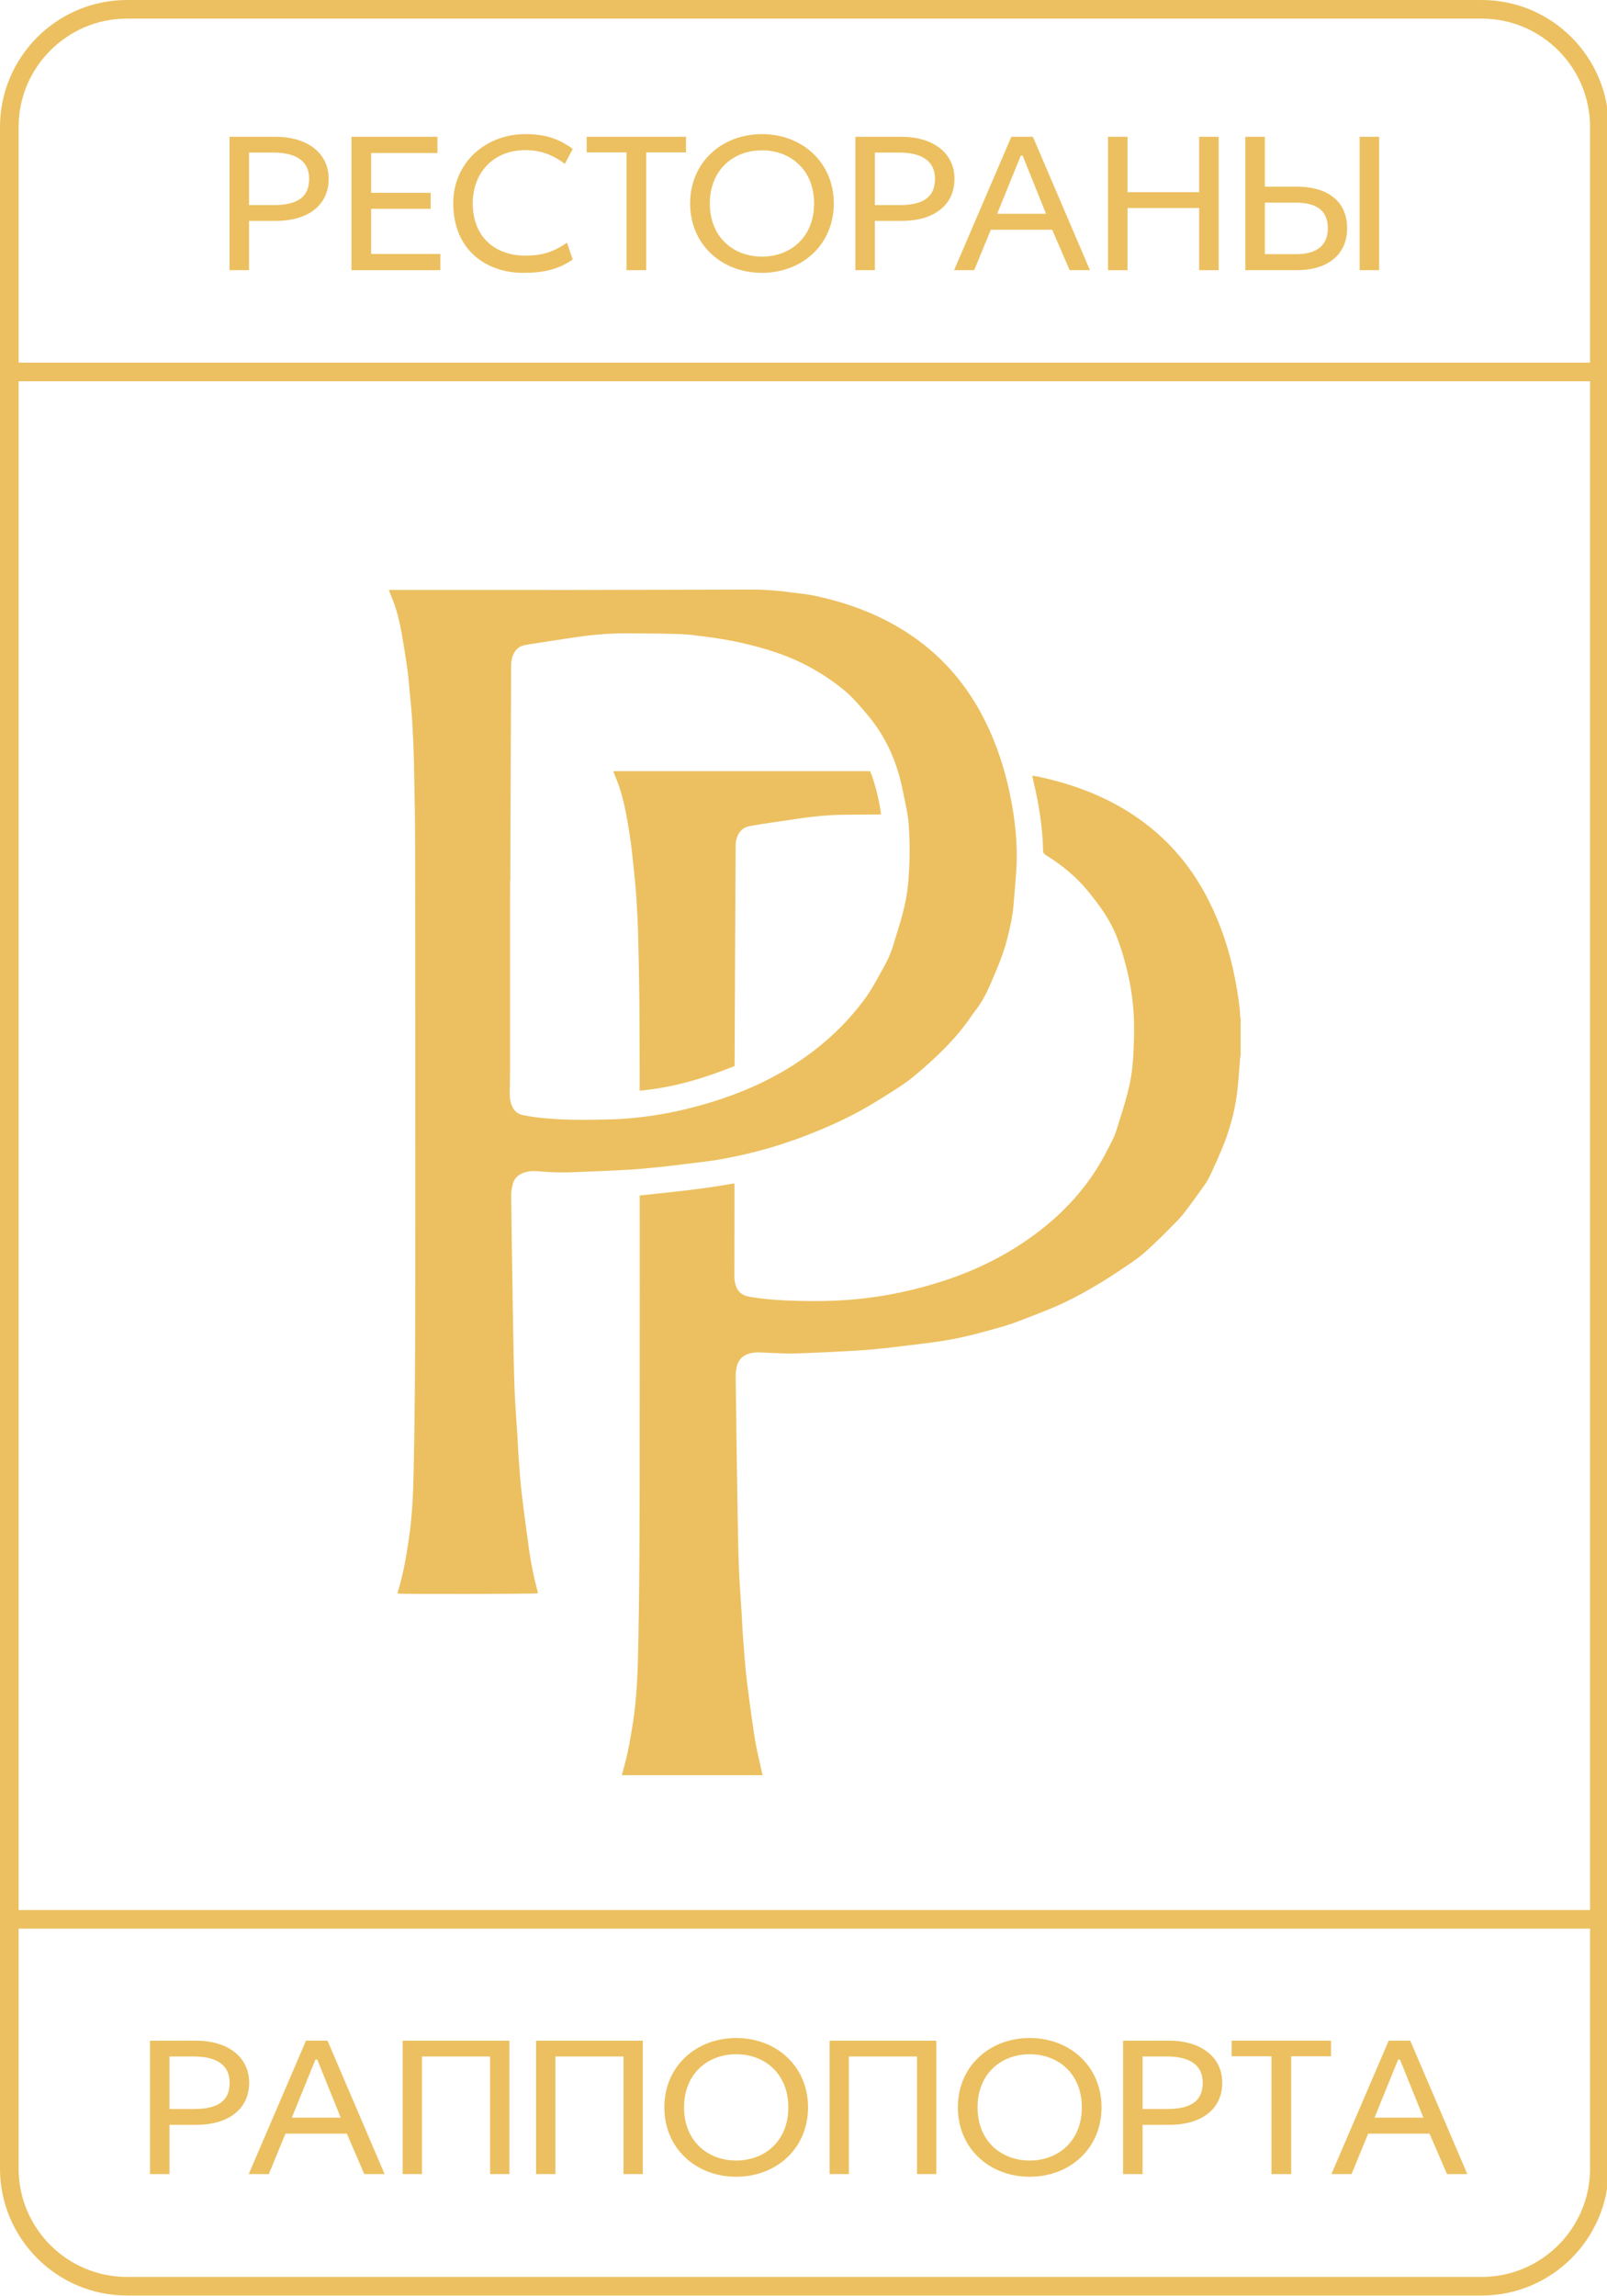 <?xml version="1.0" encoding="UTF-8"?> <svg xmlns="http://www.w3.org/2000/svg" width="467" height="667" viewBox="0 0 467 667" fill="none"><g clip-path="url(#clip0_162_62)"><path d="M430.575 666.932H36.912C16.559 666.932 0 650.379 0 630.033V36.899C0 16.552 16.559 0 36.912 0H430.575C450.93 0 467.488 16.553 467.488 36.899V630.033C467.488 650.379 450.93 666.932 430.575 666.932ZM36.911 5.407C19.541 5.407 5.408 19.535 5.408 36.9V630.034C5.408 647.399 19.541 661.526 36.911 661.526H430.574C447.946 661.526 462.079 647.399 462.079 630.034V36.899C462.079 19.534 447.946 5.406 430.574 5.406L36.911 5.407Z" fill="#ECC060"></path><path d="M464.784 105.364H2.704V110.771H464.784V105.364Z" fill="#ECC060"></path><path d="M464.784 554.919H2.704V560.326H464.784V554.919Z" fill="#ECC060"></path><path d="M80.184 39.74C88.953 39.74 95.515 44.212 95.515 51.962C95.515 59.894 89.132 64.187 80.184 64.187H72.37V78.497H66.704V39.74H80.184ZM72.37 59.595H79.408C86.089 59.595 89.847 57.508 89.847 51.962C89.847 46.836 86.088 44.33 79.408 44.33H72.37V59.595Z" fill="#ECC060"></path><path d="M102.134 39.74H127.126V44.45H107.86V56.017H125.157V60.668H107.86V73.787H127.961V78.497H102.133V39.74H102.134Z" fill="#ECC060"></path><path d="M164.167 47.609C160.349 44.807 156.89 43.615 152.654 43.615C143.409 43.615 137.384 50.173 137.384 59.058C137.384 69.075 144.125 74.264 152.595 74.264C157.426 74.264 160.588 73.369 164.764 70.507L166.433 75.397C162.198 78.319 157.903 79.273 151.999 79.273C141.62 79.273 131.718 72.892 131.718 59.058C131.718 47.073 141.321 38.964 152.655 38.964C158.441 38.964 162.379 40.276 166.433 43.258L164.167 47.609Z" fill="#ECC060"></path><path d="M170.49 39.74H199.359V44.271H187.787V78.498H182.06V44.271H170.489V39.74H170.49Z" fill="#ECC060"></path><path d="M221.429 79.273C209.736 79.273 200.552 71.043 200.552 59.118C200.552 47.193 209.737 38.964 221.429 38.964C233.119 38.964 242.305 47.193 242.305 59.118C242.305 71.043 233.119 79.273 221.429 79.273ZM221.429 74.562C229.66 74.562 236.58 68.957 236.58 59.118C236.58 49.279 229.66 43.675 221.429 43.675C213.197 43.675 206.278 49.281 206.278 59.118C206.278 68.957 213.197 74.562 221.429 74.562Z" fill="#ECC060"></path><path d="M262.047 39.74C270.815 39.74 277.376 44.212 277.376 51.962C277.376 59.894 270.995 64.187 262.047 64.187H254.234V78.497H248.567V39.74H262.047ZM254.234 59.595H261.271C267.953 59.595 271.711 57.508 271.711 51.962C271.711 46.836 267.952 44.33 261.271 44.33H254.234V59.595Z" fill="#ECC060"></path><path d="M300.163 39.74L316.746 78.497H310.841L305.77 66.75H287.936L283.103 78.497H277.257L293.9 39.74H300.163ZM289.784 62.1H303.98L297.18 45.224H296.643L289.784 62.1Z" fill="#ECC060"></path><path d="M354.142 39.74V78.497H348.477V60.429H327.658V78.497H321.993V39.74H327.658V55.838H348.477V39.74H354.142Z" fill="#ECC060"></path><path d="M367.563 39.74V54.229H376.927C385.457 54.229 391.481 58.224 391.481 66.333C391.481 74.204 385.517 78.497 376.927 78.497H361.895V39.74H367.563ZM367.563 73.846H376.689C381.878 73.846 385.875 71.879 385.875 66.333C385.875 60.728 381.998 58.879 376.569 58.879H367.563V73.846ZM395.12 39.74H400.788V78.497H395.12V39.74Z" fill="#ECC060"></path><path d="M57.07 592.884C65.839 592.884 72.4 597.356 72.4 605.107C72.4 613.039 66.018 617.332 57.07 617.332H49.257V631.643H43.59V592.885L57.07 592.884ZM49.257 612.74H56.295C62.976 612.74 66.734 610.654 66.734 605.107C66.734 599.98 62.976 597.476 56.295 597.476H49.257V612.74Z" fill="#ECC060"></path><path d="M95.186 592.884L111.767 631.642H105.862L100.791 619.895H82.957L78.125 631.642H72.28L88.922 592.884H95.186ZM84.806 615.245H99.003L92.203 598.369H91.666L84.806 615.245Z" fill="#ECC060"></path><path d="M148.033 592.884V631.642H142.425V597.475H122.622V631.642H117.015V592.884H148.033Z" fill="#ECC060"></path><path d="M186.803 592.884V631.642H181.195V597.475H161.392V631.642H155.785V592.884H186.803Z" fill="#ECC060"></path><path d="M213.942 632.417C202.25 632.417 193.065 624.188 193.065 612.262C193.065 600.337 202.251 592.108 213.942 592.108C225.632 592.108 234.819 600.337 234.819 612.262C234.819 624.188 225.632 632.417 213.942 632.417ZM213.942 627.706C222.173 627.706 229.093 622.102 229.093 612.263C229.093 602.425 222.173 596.82 213.942 596.82C205.71 596.82 198.791 602.426 198.791 612.263C198.791 622.102 205.71 627.706 213.942 627.706Z" fill="#ECC060"></path><path d="M272.097 592.884V631.642H266.49V597.475H246.686V631.642H241.08V592.884H272.097Z" fill="#ECC060"></path><path d="M299.236 632.417C287.545 632.417 278.359 624.188 278.359 612.262C278.359 600.337 287.546 592.108 299.236 592.108C310.928 592.108 320.113 600.337 320.113 612.262C320.113 624.188 310.928 632.417 299.236 632.417ZM299.236 627.706C307.468 627.706 314.387 622.102 314.387 612.263C314.387 602.425 307.468 596.82 299.236 596.82C291.005 596.82 284.084 602.426 284.084 612.263C284.085 622.102 291.005 627.706 299.236 627.706Z" fill="#ECC060"></path><path d="M339.856 592.884C348.625 592.884 355.186 597.356 355.186 605.107C355.186 613.039 348.804 617.332 339.856 617.332H332.042V631.643H326.375V592.885L339.856 592.884ZM332.042 612.74H339.081C345.763 612.74 349.519 610.654 349.519 605.107C349.519 599.98 345.761 597.476 339.081 597.476H332.042V612.74Z" fill="#ECC060"></path><path d="M357.929 592.884H386.798V597.416H375.227V631.643H369.5V597.416H357.928L357.929 592.884Z" fill="#ECC060"></path><path d="M409.823 592.884L426.405 631.642H420.5L415.429 619.895H397.595L392.762 631.642H386.917L403.559 592.884H409.823ZM399.444 615.245H413.641L406.84 598.369H406.303L399.444 615.245Z" fill="#ECC060"></path><path d="M360.536 306.447C360.477 306.851 360.397 307.254 360.362 307.66C360.07 311.035 359.914 314.428 359.47 317.782C358.728 323.384 357.201 328.796 355.005 334.007C353.998 336.395 352.955 338.77 351.858 341.118C351.35 342.207 350.75 343.27 350.061 344.254C348.303 346.765 346.493 349.242 344.656 351.697C343.881 352.734 343.048 353.741 342.139 354.66C338.879 357.948 335.673 361.293 332.141 364.297C331.489 364.851 330.827 365.396 330.129 365.888C323.418 370.609 316.504 374.997 309.083 378.537C305.062 380.455 300.861 381.934 296.728 383.577C292.553 385.239 288.205 386.31 283.881 387.467C278.774 388.835 273.585 389.737 268.338 390.344C264.707 390.764 261.086 391.267 257.453 391.655C254.464 391.974 251.467 392.254 248.466 392.422C242.694 392.746 236.921 393.041 231.144 393.223C228.438 393.307 225.722 393.114 223.011 393.023C221.423 392.971 219.84 392.762 218.254 393.117C215.857 393.653 214.427 395.099 214.005 397.511C213.874 398.263 213.782 399.033 213.791 399.793C213.874 407.312 213.977 414.83 214.084 422.348C214.174 428.628 214.265 434.908 214.381 441.188C214.471 445.993 214.539 450.8 214.734 455.602C214.91 459.931 215.248 464.253 215.51 468.578C215.65 470.902 215.739 473.231 215.918 475.552C216.229 479.577 216.485 483.611 216.961 487.618C217.652 493.438 218.438 499.25 219.339 505.041C219.832 508.208 220.646 511.323 221.317 514.462C221.408 514.893 221.502 515.323 221.596 515.754C207.967 515.754 194.339 515.754 180.71 515.754C181.023 514.59 181.343 513.428 181.647 512.261C182.637 508.466 183.295 504.604 183.904 500.735C185.173 492.675 185.362 484.543 185.517 476.406C185.999 451.377 185.855 426.344 185.899 401.312C185.93 383.709 185.905 366.107 185.905 348.504C185.905 348.127 185.905 347.75 185.905 347.326C195.127 346.356 204.269 345.455 213.379 343.81C213.403 344.05 213.447 344.273 213.446 344.494C213.442 352.425 213.433 360.356 213.425 368.287C213.424 369.406 213.377 370.528 213.446 371.642C213.487 372.309 213.649 372.986 213.87 373.619C214.476 375.35 215.709 376.362 217.529 376.696C220.929 377.321 224.36 377.616 227.808 377.789C231.846 377.993 235.883 378.045 239.924 377.969C251.983 377.741 263.701 375.66 275.137 371.824C284.899 368.549 293.913 363.908 302.072 357.632C308.051 353.033 313.248 347.668 317.506 341.43C319.803 338.065 321.696 334.455 323.485 330.805C324.32 329.101 324.781 327.209 325.365 325.389C326.525 321.771 327.641 318.141 328.404 314.412C328.931 311.834 329.184 309.225 329.343 306.609C329.482 304.344 329.537 302.073 329.568 299.803C329.652 293.525 328.925 287.346 327.371 281.251C326.394 277.416 325.286 273.645 323.606 270.052C321.755 266.09 319.177 262.63 316.449 259.245C312.924 254.873 308.684 251.355 303.925 248.433C303.354 248.082 303.138 247.715 303.124 247.04C302.977 240.175 301.88 233.44 300.271 226.778C300.181 226.406 300.101 226.032 300.023 225.657C300.014 225.608 300.046 225.549 300.084 225.394C300.615 225.47 301.165 225.514 301.697 225.63C310.86 227.619 319.608 230.697 327.613 235.666C337.214 241.625 344.718 249.561 350.131 259.498C353.852 266.327 356.474 273.549 358.219 281.107C359.161 285.187 359.841 289.312 360.306 293.472C360.362 293.969 360.328 294.475 360.369 294.973C360.397 295.319 360.478 295.659 360.537 296.001C360.536 299.487 360.536 302.968 360.536 306.447Z" fill="#ECC060"></path><path d="M112.989 171.398C113.541 171.398 113.919 171.398 114.297 171.398C131.73 171.401 149.164 171.419 166.597 171.402C183.972 171.384 201.346 171.33 218.722 171.291C222.444 171.283 226.142 171.612 229.827 172.106C232.105 172.412 234.411 172.592 236.654 173.065C246.811 175.212 256.39 178.821 265.001 184.723C274.458 191.207 281.541 199.728 286.552 210.018C289.744 216.575 291.96 223.447 293.451 230.568C294.225 234.262 294.827 237.985 295.163 241.744C295.526 245.773 295.57 249.812 295.272 253.849C295.036 257.053 294.784 260.256 294.488 263.454C294.19 266.659 293.449 269.783 292.66 272.899C291.499 277.493 289.595 281.8 287.732 286.131C286.559 288.857 285.161 291.428 283.328 293.762C282.965 294.226 282.621 294.707 282.29 295.195C277.783 301.859 271.987 307.315 265.889 312.452C262.642 315.187 258.935 317.313 255.347 319.584C248.191 324.113 240.529 327.567 232.61 330.533C225.075 333.354 217.344 335.388 209.445 336.811C206.288 337.378 203.083 337.691 199.895 338.093C197.205 338.432 194.514 338.767 191.816 339.042C188.825 339.348 185.832 339.667 182.83 339.834C177.324 340.142 171.813 340.371 166.301 340.578C162.969 340.704 159.638 340.586 156.313 340.286C154.858 340.155 153.425 340.264 152.043 340.778C150.505 341.349 149.419 342.39 149.027 343.993C148.763 345.073 148.537 346.198 148.549 347.301C148.649 356.617 148.803 365.935 148.947 375.251C149.038 381.118 149.121 386.986 149.242 392.853C149.324 396.861 149.405 400.872 149.591 404.877C149.787 409.057 150.113 413.232 150.372 417.41C150.518 419.764 150.607 422.122 150.786 424.473C151.028 427.675 151.252 430.883 151.629 434.072C152.238 439.22 152.948 444.356 153.646 449.494C154.218 453.701 155.022 457.862 156.121 461.966C156.182 462.193 156.237 462.423 156.285 462.653C156.302 462.737 156.288 462.828 156.288 462.911C155.678 463.112 117.047 463.189 115.551 462.984C115.593 462.737 115.605 462.483 115.678 462.248C117.18 457.392 118.018 452.396 118.774 447.385C119.761 440.844 120.068 434.252 120.207 427.645C120.726 402.908 120.689 378.167 120.694 353.427C120.701 317.835 120.695 282.244 120.646 246.652C120.635 238.366 120.467 230.081 120.299 221.797C120.215 217.642 120.021 213.487 119.783 209.337C119.621 206.514 119.301 203.7 119.042 200.883C118.859 198.888 118.734 196.884 118.454 194.901C117.956 191.373 117.401 187.851 116.793 184.34C116.235 181.117 115.493 177.932 114.353 174.855C114.046 174.027 113.697 173.214 113.369 172.394C113.267 172.126 113.166 171.857 112.989 171.398ZM148.298 255.721C148.275 255.721 148.251 255.721 148.226 255.721C148.226 256.133 148.226 256.545 148.226 256.958C148.226 274.858 148.229 292.756 148.222 310.655C148.221 313.043 148.164 315.432 148.134 317.82C148.119 319.041 148.3 320.228 148.793 321.355C149.415 322.778 150.476 323.682 152.009 323.983C152.992 324.176 153.979 324.349 154.97 324.492C158.858 325.055 162.779 325.247 166.698 325.322C170.352 325.392 174.012 325.307 177.667 325.213C181.738 325.109 185.787 324.686 189.814 324.093C195.509 323.254 201.09 321.923 206.596 320.249C215.015 317.689 223.013 314.226 230.455 309.492C238.479 304.387 245.424 298.131 251.106 290.494C253.35 287.479 255.066 284.148 256.889 280.88C258.029 278.836 258.969 276.724 259.619 274.475C259.987 273.202 260.408 271.945 260.8 270.679C262.308 265.834 263.609 260.953 263.987 255.857C264.345 251.026 264.459 246.199 264.184 241.365C264.102 239.924 264.04 238.47 263.793 237.053C263.3 234.211 262.722 231.382 262.111 228.563C260.449 220.893 257.316 213.925 252.241 207.869C249.964 205.153 247.701 202.436 244.924 200.204C241.466 197.424 237.754 195.035 233.801 193.016C228.09 190.099 222.002 188.289 215.788 186.844C212.11 185.987 208.386 185.394 204.642 184.927C202.332 184.638 200.017 184.295 197.696 184.221C192.686 184.062 187.67 184.033 182.656 184.004C177.932 183.978 173.221 184.295 168.545 184.951C163.322 185.684 158.121 186.563 152.904 187.335C150.701 187.662 149.438 188.983 148.841 191.004C148.611 191.781 148.538 192.63 148.534 193.447C148.443 212.82 148.371 232.193 148.297 251.566C148.293 252.95 148.298 254.335 148.298 255.721Z" fill="#ECC060"></path><path d="M213.482 309.724C204.578 313.284 195.542 316.023 185.886 316.883C185.886 316.479 185.886 316.133 185.886 315.789C185.866 307.681 185.888 299.572 185.814 291.465C185.752 284.833 185.612 278.2 185.44 271.569C185.346 267.975 185.155 264.382 184.926 260.793C184.752 258.059 184.474 255.331 184.193 252.605C183.891 249.676 183.617 246.739 183.175 243.829C182.407 238.764 181.634 233.692 180.024 228.802C179.602 227.517 179.069 226.269 178.587 225.004C178.476 224.712 178.369 224.418 178.229 224.042C203.176 224.042 228.002 224.042 252.819 224.042C253.902 226.12 255.664 232.964 256.04 236.585C255.789 236.605 255.541 236.638 255.293 236.64C251.783 236.665 248.274 236.66 244.766 236.715C240.693 236.779 236.644 237.167 232.614 237.747C228.91 238.281 225.209 238.828 221.509 239.386C220.315 239.567 219.131 239.809 217.939 240.005C215.743 240.369 214.563 241.802 214.003 243.82C213.818 244.49 213.788 245.218 213.784 245.919C213.719 256.504 213.669 267.088 213.619 277.672C213.572 287.607 213.528 297.544 213.483 307.479C213.479 308.213 213.482 308.948 213.482 309.724Z" fill="#ECC060"></path></g><defs><clipPath id="clip0_162_62"><rect width="467" height="667" fill="white"></rect></clipPath></defs></svg> 